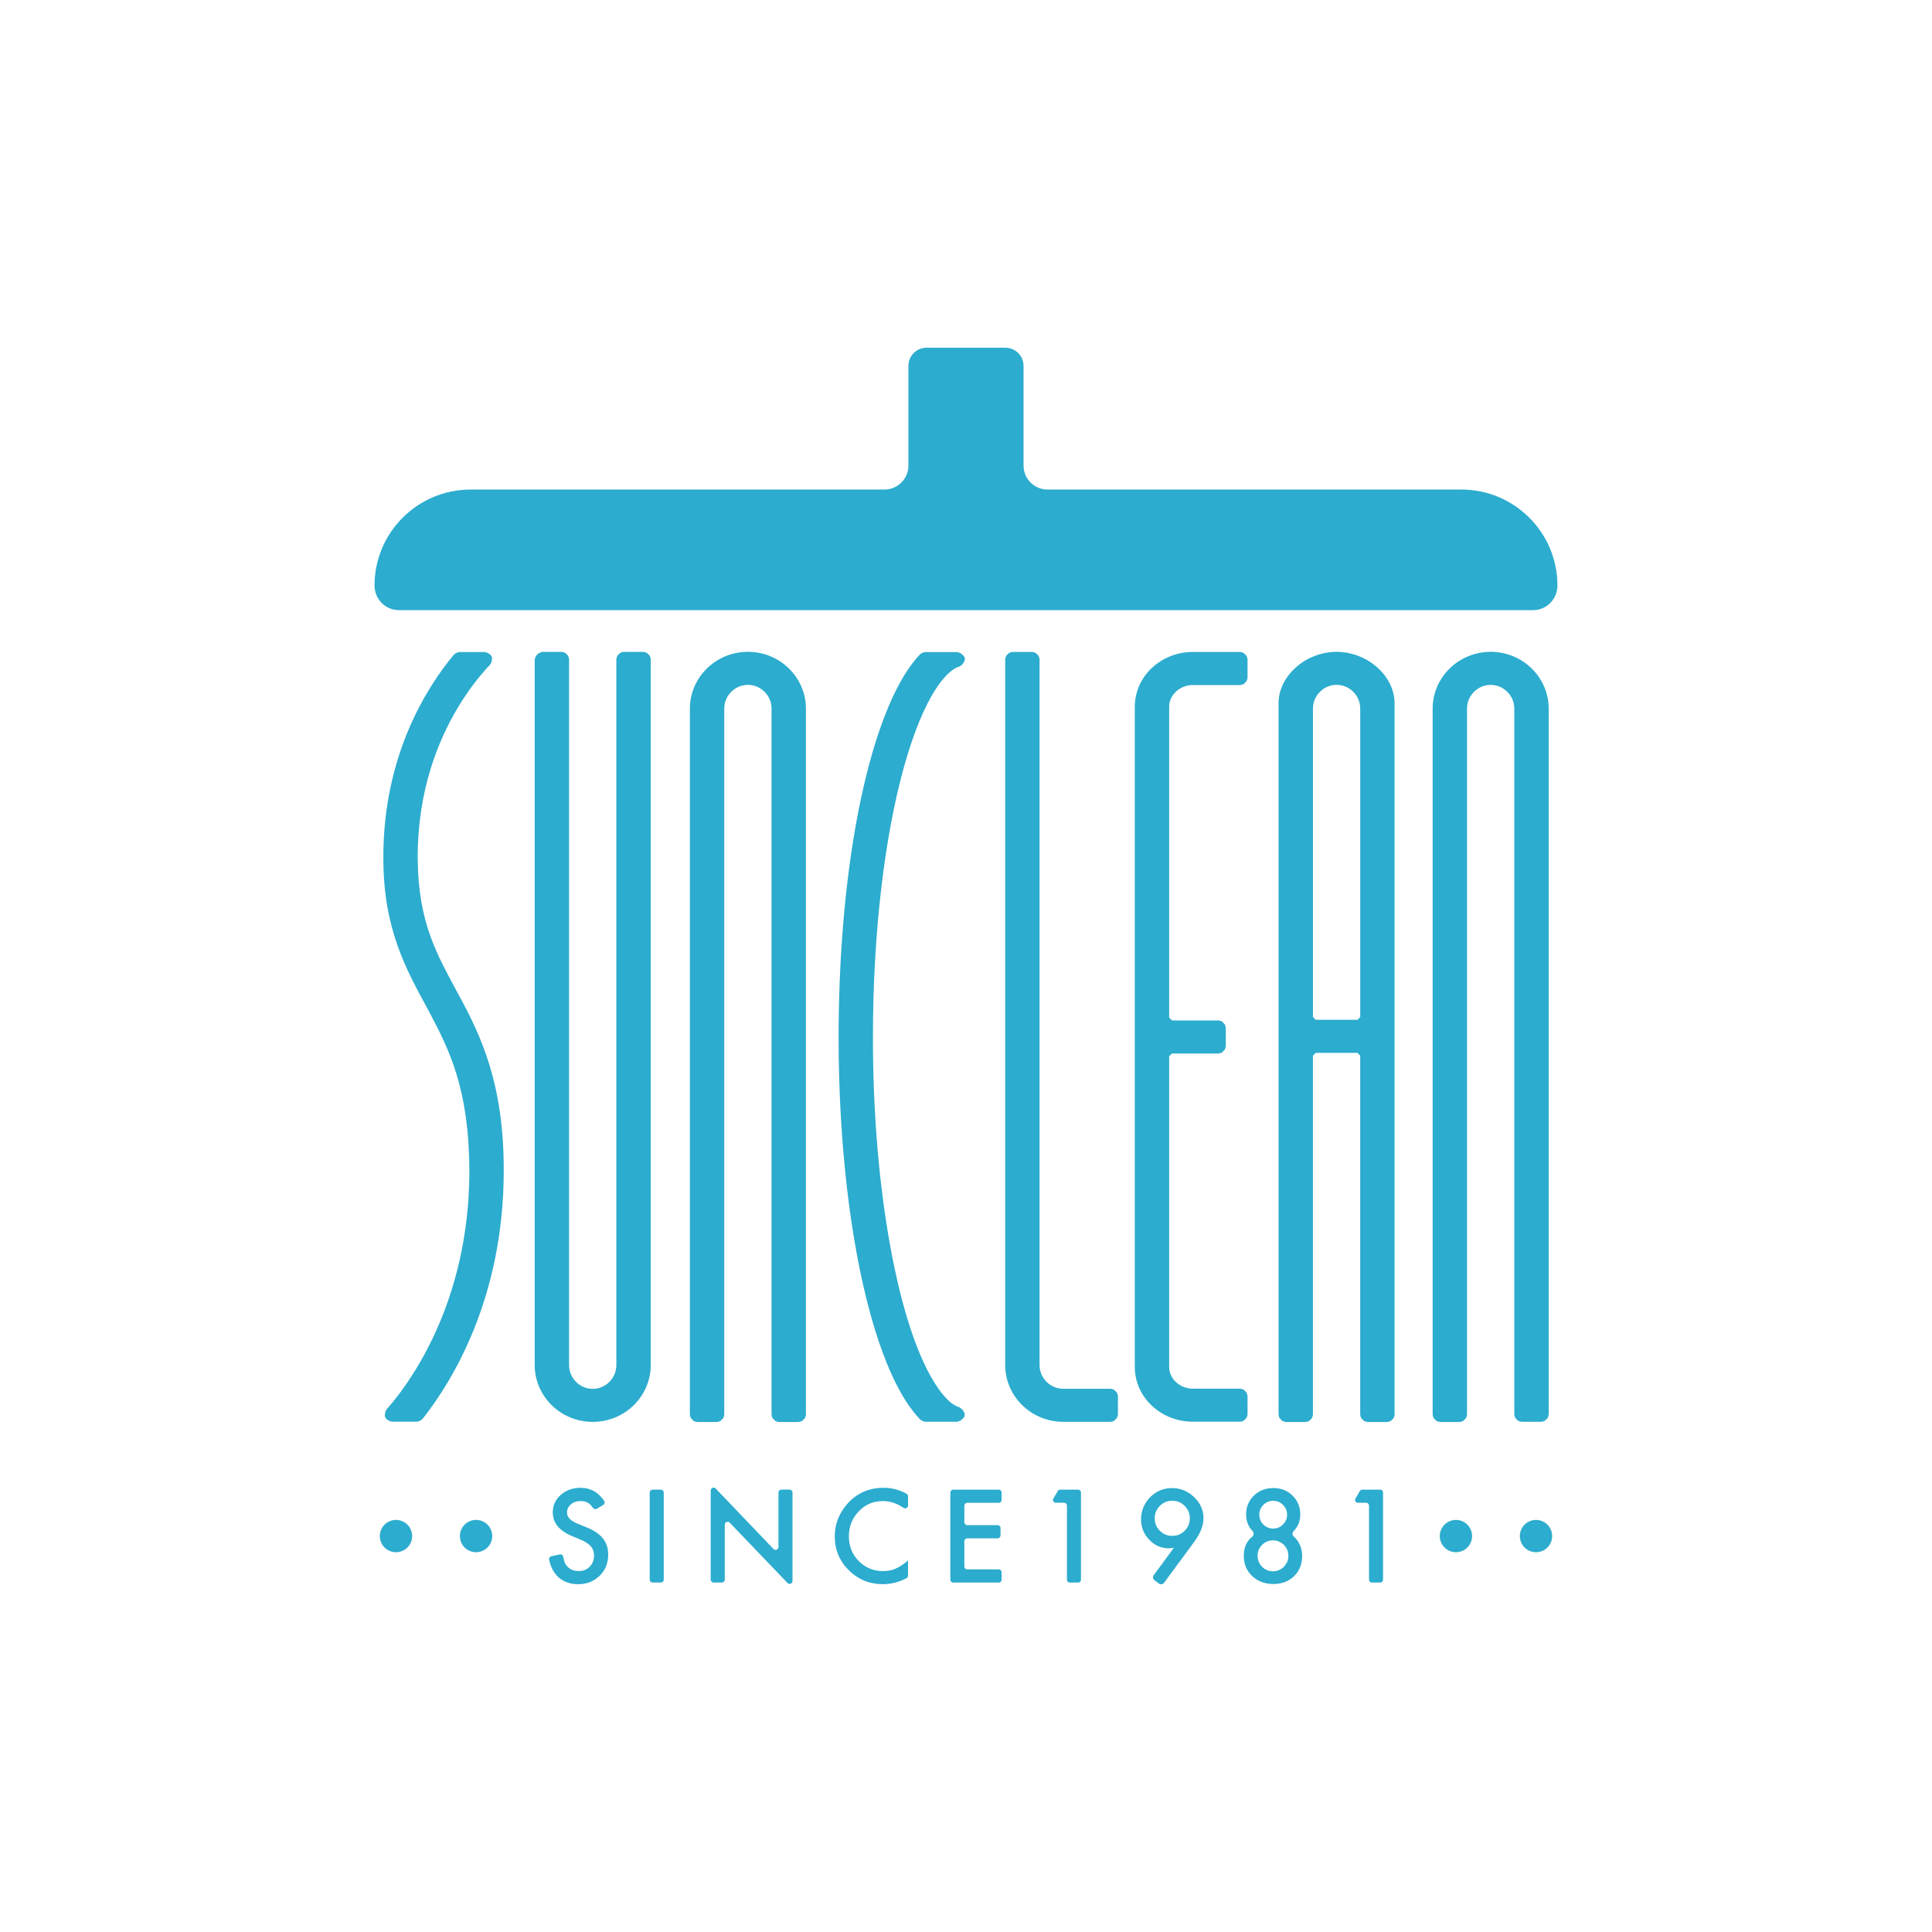<?xml version="1.0" encoding="UTF-8"?>
<svg id="_レイヤー_1" data-name="レイヤー_1" xmlns="http://www.w3.org/2000/svg" version="1.1" viewBox="0 0 1080 1080">
  <!-- Generator: Adobe Illustrator 29.5.1, SVG Export Plug-In . SVG Version: 2.1.0 Build 141)  -->
  <defs>
    <style>
      .st0 {
        fill: #2cacce;
      }
    </style>
  </defs>
  <g>
    <path class="st0" d="M696.77,792.67l.4-.97.21-1.05v-10.25l-.21-1.05-.4-.97-1.49-1.49-.97-.4-1.05-.21h-26.47c-3.69,0-7.02-1.43-9.41-3.66-2.39-2.24-3.81-5.22-3.81-8.4v-173.76l1.55-1.54h25.97s1.05-.21,1.05-.21l.97-.4,1.49-1.49.4-.97.21-1.05v-10.25l-.21-1.05-.4-.97-1.49-1.49-.97-.4-1.05-.21h-25.97l-1.55-1.55v-173.88c0-3.18,1.42-6.16,3.81-8.4,2.39-2.23,5.72-3.65,9.41-3.66h26.47l1.05-.21.97-.4,1.49-1.49.4-.97.21-1.05v-10.25l-.21-1.05-.4-.97-1.49-1.49-.97-.4-1.05-.21h-26.47c-17.68,0-32.36,13.47-32.43,30.53v369.22c.07,17.07,14.75,30.54,32.43,30.54h26.48l1.05-.21.97-.4,1.49-1.49Z"/>
    <path class="st0" d="M363.76,368.52l-.21-1.05-.4-.97-1.49-1.49-.97-.4-1.05-.21h-10.98l-1.05.21-.97.4-1.49,1.49-.4.97-.21,1.05v394.62c0,3.7-1.52,6.99-3.97,9.42-2.48,2.42-5.67,3.81-9.25,3.82-3.57,0-6.75-1.4-9.25-3.83-2.44-2.42-3.96-5.71-3.96-9.41v-394.62l-.21-1.05-.4-.97-1.49-1.49-.97-.4-1.05-.21h-10.98l-1.94.8-1.37,1.37-.8,1.94v394.62c.04,17.34,14.36,31.66,32.42,31.72h.02c18.06-.06,32.39-14.38,32.43-31.71v-394.62Z"/>
    <path class="st0" d="M624.32,778.43l-1.49-1.49-.97-.4-1.05-.21h-26.48c-3.57,0-6.76-1.4-9.25-3.83-2.44-2.42-3.96-5.71-3.96-9.41v-394.54l-.21-1.05-.4-.97-1.49-1.49-.97-.4-1.05-.21h-10.98l-1.05.21-.97.4-1.49,1.49-.4.97-.21,1.05v394.54c.04,17.34,14.37,31.66,32.42,31.72h26.49l1.05-.21.97-.4,1.49-1.49.4-.97.21-1.05v-10.25l-.21-1.05-.4-.97Z"/>
    <path class="st0" d="M418.1,364.36h-.02c-18.06.06-32.39,14.38-32.43,31.71v394.71l.21,1.05.4.97,1.49,1.49.97.4,1.05.21h10.98l1.05-.21.97-.4,1.49-1.49.4-.97.21-1.05v-394.7c0-3.7,1.52-7,3.97-9.42,2.48-2.42,5.67-3.81,9.25-3.82,3.57.01,6.75,1.39,9.25,3.83,2.44,2.41,3.96,5.72,3.96,9.41v394.7l.21,1.05.4.97,1.49,1.49.97.4,1.05.21h10.98l1.05-.21.97-.4,1.49-1.49.4-.97.21-1.05v-394.7c-.04-17.34-14.36-31.66-32.42-31.72Z"/>
    <path class="st0" d="M850.63,794.78h10.98l1.05-.21.97-.4,1.49-1.49.4-.97.21-1.05v-394.59s0,0,0,0c-.04-17.33-14.36-31.65-32.42-31.71h-.02c-18.07.06-32.39,14.38-32.43,31.71v394.71l.21,1.05.4.97,1.49,1.49.97.4,1.05.21h10.98l1.05-.21.97-.4,1.48-1.48.4-.97.21-1.05v-394.7c0-3.7,1.52-7,3.97-9.42,2.49-2.42,5.67-3.81,9.25-3.82,3.57.01,6.76,1.39,9.25,3.83,2.44,2.41,3.96,5.72,3.96,9.41v394.59l.21,1.05.4.97,1.49,1.49.97.4,1.05.21Z"/>
    <path class="st0" d="M747.18,364.36h-.04c-17.96.2-32.15,13.86-32.42,28.3v398.12l.21,1.05.4.97,1.49,1.49.97.4,1.05.21h10.98l1.05-.21.97-.4,1.49-1.49.4-.97.21-1.05v-200.67l1.55-1.55h23.34l1.54,1.55v200.67l.21,1.05.4.97,1.49,1.49.97.4,1.05.21h10.98l1.05-.21.97-.4,1.48-1.48.4-.97.21-1.05v-398.12c-.27-14.44-14.45-28.1-32.41-28.3ZM760.37,568.53l-1.54,1.55h-23.34l-1.54-1.55v-172.46c0-3.7,1.52-7,3.97-9.42,2.48-2.42,5.67-3.81,9.25-3.82,3.57.01,6.76,1.4,9.25,3.83,2.44,2.41,3.96,5.71,3.96,9.41v172.46Z"/>
    <path class="st0" d="M256.46,556.24c-12.14-22.74-22.82-40.21-22.97-77.18.01-36.98,11.27-64.84,22.47-83.56,5.6-9.35,11.18-16.38,15.3-21.02,1.02-1.15,1.95-2.15,2.77-3.01l.72-1.41.27-1.49c.2-1.08-.27-2.18-1.19-2.79l-1.26-.83-1.51-.45h-14.19l-1.16.26-1.05.49-.94.73c-14.89,17.83-39.41,55.91-39.43,113.08v.37s0-.02,0-.02v.12c-.04,40.39,13.24,63.21,25.11,85.13,11.82,22.19,22.82,44,22.97,89.84,0,45.56-12.74,80.01-25.38,103.12-6.32,11.54-12.62,20.23-17.28,25.97-1.41,1.73-2.59,3.09-3.66,4.3l-.66,1.41-.23,1.47c-.17,1.07.31,2.13,1.22,2.72l1.25.81,1.49.44h13.85l1.2-.27,1.08-.52.96-.77c16.13-20.36,45.37-67.17,45.38-138.69v-.55c.04-48.34-12.92-75.23-25.11-97.7Z"/>
    <path class="st0" d="M536.96,794.09l1.36-1.17c1.03-.89,1.25-2.4.53-3.55l-.96-1.51-1.52-1.16c-1.3-.4-2.5-.93-4.05-2.05,0,0,0,0-.01,0h0c-4.65-3.32-10.78-11.5-16.12-23.35-16.46-35.72-28.24-103.76-28.21-181.12v-.11s0-.42,0-.42v-.12s0-.02,0-.02c0-59.11,6.72-112.65,17.33-150.74,5.27-19.03,11.6-34.22,18-43.91h0c3.16-4.84,6.38-8.3,9.03-10.24,1.55-1.13,2.77-1.65,4.08-2.05l1.53-1.15.97-1.51c.74-1.15.52-2.66-.52-3.56l-1.36-1.17-1.8-.67h-18.02l-1.09.23-1,.44-.91.64c-5.97,6.4-11,14.75-15.62,24.77l-.03.07h0s0,0,0,0c-18.27,40.2-29.72,109.52-29.79,188.98.01,60.53,6.78,115.3,17.97,155.62,5.63,20.17,12.3,36.75,20.3,48.98,2.31,3.5,4.75,6.52,7.28,9.22l.91.64,1,.43,1.09.23h17.85l1.79-.67Z"/>
  </g>
  <path class="st0" d="M222.98,341.07c81.27,0,552.76,0,634.03,0,7.6,0,13.64-6.24,13.62-13.84-.09-29.6-24.11-53.57-53.73-53.57h-231.32c-7.4,0-13.41-6-13.41-13.41v-55.74c0-5.59-4.53-10.13-10.13-10.13h-44.09c-5.59,0-10.13,4.53-10.13,10.13v55.74c0,7.4-6,13.41-13.41,13.41h-231.32c-29.62,0-53.65,23.97-53.73,53.58-.02,7.6,6.02,13.83,13.61,13.83Z"/>
  <g>
    <g>
      <path class="st0" d="M337.18,841.31l-3.55,2.1c-.76.45-1.71.19-2.2-.54-.89-1.31-1.74-2.21-2.56-2.69-1.12-.72-2.57-1.08-4.34-1.08-2.17,0-3.98.62-5.41,1.85-1.44,1.21-2.15,2.74-2.15,4.57,0,2.53,1.88,4.57,5.65,6.12l5.18,2.12c4.22,1.7,7.3,3.78,9.25,6.24,1.95,2.46,2.93,5.47,2.93,9.03,0,4.78-1.59,8.72-4.78,11.84-3.21,3.14-7.19,4.71-11.94,4.71-4.51,0-8.23-1.33-11.17-4-2.57-2.37-4.28-5.61-5.14-9.7-.18-.86.4-1.72,1.26-1.91l4.71-1.04c.91-.2,1.78.42,1.94,1.34.37,2.14.92,3.67,1.64,4.61,1.61,2.24,3.97,3.36,7.06,3.36,2.44,0,4.47-.82,6.09-2.46,1.61-1.64,2.42-3.71,2.42-6.22,0-1.01-.14-1.93-.42-2.77s-.72-1.61-1.31-2.32-1.36-1.37-2.3-1.98c-.94-.62-2.06-1.21-3.36-1.77l-5.01-2.09c-7.11-3-10.66-7.4-10.66-13.18,0-3.9,1.49-7.16,4.47-9.79,2.98-2.65,6.69-3.97,11.13-3.97,5.47,0,9.85,2.43,13.13,7.3.51.76.24,1.83-.55,2.3Z"/>
      <path class="st0" d="M371.03,834.33v48.69c0,.89-.72,1.62-1.62,1.62h-4.6c-.89,0-1.62-.72-1.62-1.62v-48.69c0-.89.72-1.62,1.62-1.62h4.6c.89,0,1.62.72,1.62,1.62Z"/>
      <path class="st0" d="M397.29,883.03v-49.81c0-1.46,1.78-2.17,2.79-1.12l32.3,33.79c1.01,1.05,2.79.34,2.79-1.12v-30.44c0-.89.72-1.62,1.62-1.62h4.6c.89,0,1.62.72,1.62,1.62v49.45c0,1.46-1.78,2.17-2.78,1.12l-32.3-33.71c-1.01-1.05-2.78-.34-2.78,1.12v30.71c0,.89-.72,1.62-1.62,1.62h-4.6c-.89,0-1.62-.72-1.62-1.62Z"/>
      <path class="st0" d="M507.59,836.48v5.09c0,1.28-1.43,2.05-2.49,1.33-3.75-2.53-7.6-3.8-11.56-3.8-5.34,0-9.83,1.92-13.49,5.75-3.68,3.81-5.52,8.48-5.52,13.99s1.84,10.05,5.52,13.79c3.68,3.74,8.18,5.62,13.52,5.62,2.76,0,5.1-.45,7.03-1.35,1.08-.45,2.19-1.05,3.35-1.82,1.15-.76,2.37-1.68,3.65-2.76v8.46c0,.61-.34,1.18-.87,1.46-4.22,2.22-8.64,3.32-13.25,3.32-7.42,0-13.76-2.59-19-7.77-5.22-5.22-7.84-11.52-7.84-18.9,0-6.61,2.19-12.51,6.56-17.69,5.38-6.35,12.34-9.52,20.89-9.52,4.36,0,8.58,1.11,12.66,3.32.53.29.86.86.86,1.45Z"/>
      <path class="st0" d="M558.29,840.08h-17.59c-.89,0-1.62.72-1.62,1.62v9.24c0,.89.72,1.62,1.62,1.62h16.98c.89,0,1.62.72,1.62,1.62v4.13c0,.89-.72,1.62-1.62,1.62h-16.98c-.89,0-1.62.72-1.62,1.62v14.12c0,.89.72,1.62,1.62,1.62h17.59c.89,0,1.62.72,1.62,1.62v4.13c0,.89-.72,1.62-1.62,1.62h-25.42c-.89,0-1.62-.72-1.62-1.62v-48.69c0-.89.72-1.62,1.62-1.62h25.42c.89,0,1.62.72,1.62,1.62v4.13c0,.89-.72,1.62-1.62,1.62Z"/>
      <path class="st0" d="M594.84,840.05h-4.64c-1.22,0-1.98-1.33-1.36-2.38l2.45-4.17c.28-.48.8-.78,1.36-.78h10.03c.87,0,1.58.71,1.58,1.58v48.77c0,.87-.71,1.58-1.58,1.58h-4.68c-.87,0-1.58-.71-1.58-1.58v-41.44c0-.87-.71-1.58-1.58-1.58Z"/>
      <path class="st0" d="M647.88,885.22l-2.51-1.86c-.89-.66-1.08-1.92-.42-2.82l11.22-15.3c-.67.09-1.24.16-1.72.2-.47.04-.85.07-1.14.07-4.19,0-7.83-1.6-10.9-4.81-3.05-3.18-4.57-7.02-4.57-11.5,0-4.67,1.98-9.26,5.34-12.5,3.35-3.24,7.35-4.86,11.98-4.86s8.85,1.68,12.34,5.04c3.5,3.34,5.25,7.29,5.25,11.84,0,4.04-1.7,8.4-5.11,13.08l-16.93,22.99c-.66.9-1.93,1.09-2.83.42ZM645.48,848.62c0,2.8.95,5.16,2.86,7.06,1.93,1.93,4.25,2.89,6.96,2.89s5.02-.95,6.93-2.86,2.89-4.25,2.89-6.96-.96-5.03-2.89-6.96-4.23-2.86-6.96-2.86-4.99.95-6.89,2.86c-1.93,1.93-2.89,4.2-2.89,6.83Z"/>
      <path class="st0" d="M699.94,859.11c1.05-.82,1.16-2.33.23-3.29-2.39-2.45-3.58-5.51-3.58-9.19,0-4.22,1.45-7.74,4.34-10.56,2.91-2.83,6.54-4.24,10.86-4.24s7.89,1.41,10.76,4.24c2.87,2.8,4.31,6.33,4.31,10.59,0,3.6-1.23,6.67-3.7,9.2-.89.91-.8,2.37.17,3.2,1.1.94,2.02,2.09,2.76,3.44,1.21,2.15,1.82,4.57,1.82,7.26,0,4.6-1.5,8.36-4.51,11.3-3,2.94-6.85,4.41-11.54,4.41s-8.76-1.48-11.87-4.44c-3.14-2.96-4.71-6.68-4.71-11.17,0-4.75,1.56-8.34,4.67-10.77ZM702.98,869.61c0,2.4.83,4.46,2.49,6.19,1.68,1.7,3.72,2.56,6.12,2.56s4.41-.84,6.09-2.52c1.68-1.7,2.52-3.74,2.52-6.12s-.84-4.44-2.52-6.12c-1.68-1.68-3.71-2.52-6.09-2.52s-4.38.84-6.09,2.52c-1.68,1.68-2.52,3.69-2.52,6.02ZM703.95,846.61c0,2.22.75,4.08,2.25,5.58,1.52,1.52,3.36,2.29,5.52,2.29s3.96-.76,5.48-2.29c1.52-1.52,2.29-3.35,2.29-5.48s-.76-3.96-2.29-5.48-3.35-2.29-5.48-2.29-3.96.76-5.48,2.29c-1.52,1.52-2.29,3.32-2.29,5.38Z"/>
      <path class="st0" d="M763.71,840.05h-4.64c-1.22,0-1.98-1.33-1.36-2.38l2.45-4.17c.28-.48.8-.78,1.36-.78h10.03c.87,0,1.58.71,1.58,1.58v48.77c0,.87-.71,1.58-1.58,1.58h-4.68c-.87,0-1.58-.71-1.58-1.58v-41.44c0-.87-.71-1.58-1.58-1.58Z"/>
    </g>
    <g>
      <circle class="st0" cx="221.36" cy="858.67" r="9.03"/>
      <circle class="st0" cx="266.12" cy="858.67" r="9.03"/>
    </g>
    <g>
      <circle class="st0" cx="813.88" cy="858.67" r="9.03"/>
      <circle class="st0" cx="858.64" cy="858.67" r="9.03"/>
    </g>
  </g>
</svg>